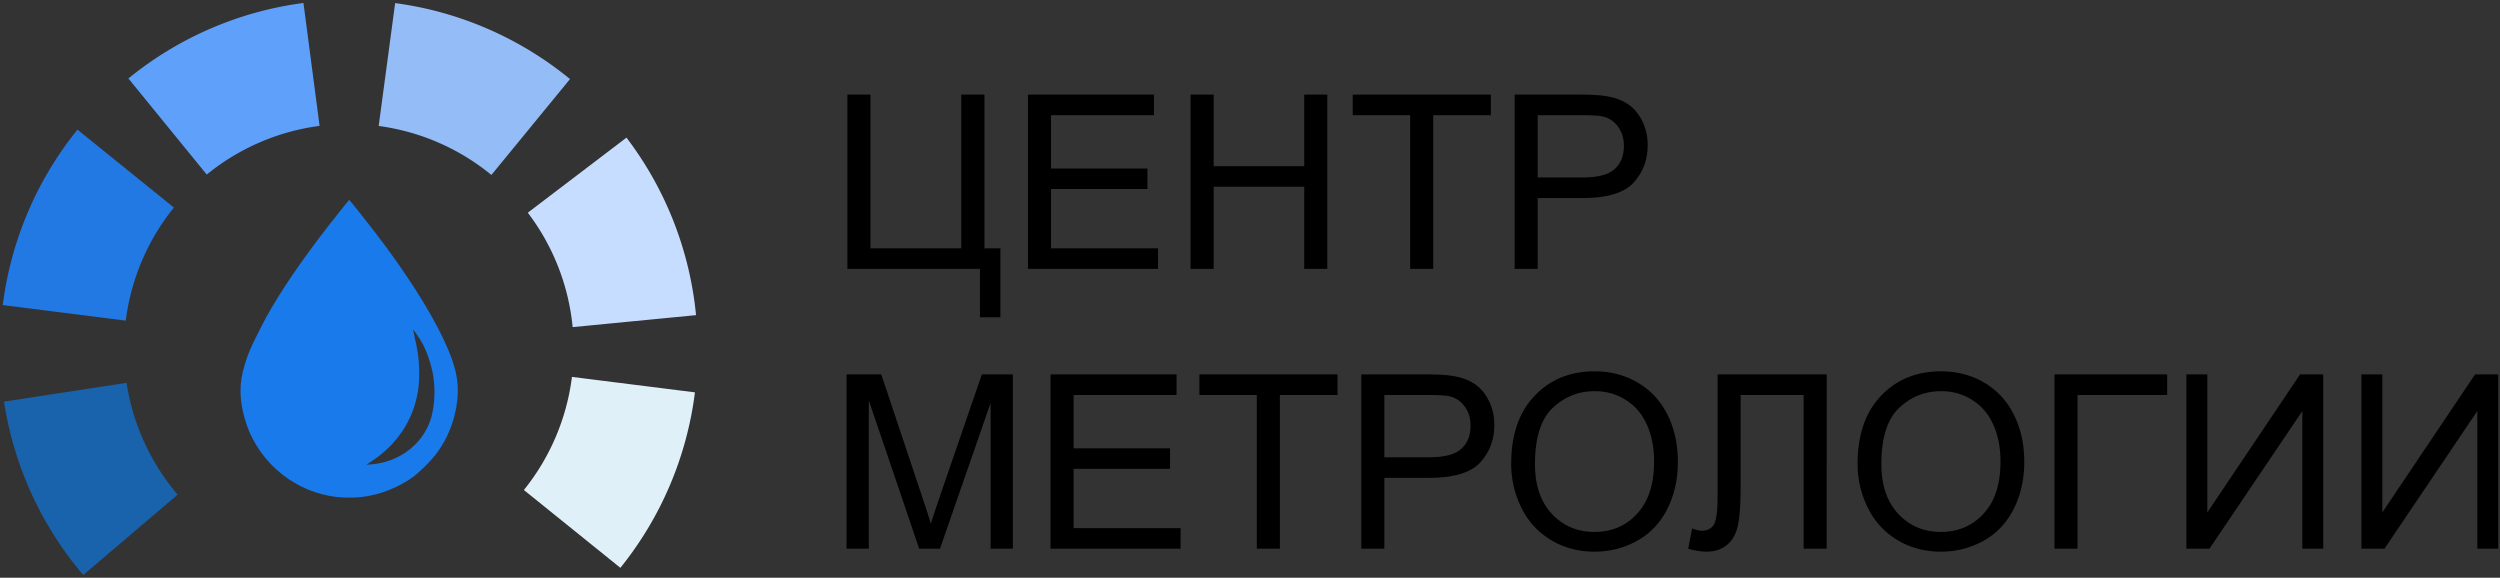 <svg width="688" height="159" fill="none" xmlns="http://www.w3.org/2000/svg"><rect width="100%" height="100%" fill="#333333" stroke="none"/><path d="M233.202 26.04h6.346v42.3h24.994v-42.3h6.38v42.3h4.384v18.975h-5.627V74h-36.477V26.04zM282.896 74V26.04h34.677v5.66h-28.331v14.689h26.532v5.627h-26.532V68.34h29.444V74h-35.79zm44.753 0V26.04h6.347v19.694h24.929V26.04h6.346V74h-6.346V51.394h-24.929V74h-6.347zm60.425 0V31.7h-15.802v-5.66h38.015v5.66H394.42V74h-6.346zm28.756 0V26.04h18.091c3.185 0 5.616.153 7.296.458 2.355.393 4.329 1.145 5.921 2.258 1.592 1.09 2.868 2.628 3.828 4.612.981 1.985 1.472 4.166 1.472 6.543 0 4.079-1.298 7.536-3.893 10.37-2.595 2.814-7.285 4.221-14.067 4.221h-12.301V74h-6.347zm6.347-25.158h12.399c4.1 0 7.012-.763 8.735-2.29 1.723-1.526 2.584-3.675 2.584-6.444 0-2.007-.513-3.719-1.538-5.137-1.003-1.44-2.333-2.388-3.991-2.846-1.068-.283-3.042-.425-5.921-.425h-12.268v17.142zM232.973 151v-47.96h9.552l11.352 33.958c1.047 3.163 1.811 5.529 2.29 7.099.546-1.745 1.396-4.307 2.552-7.688l11.483-33.369h8.539V151h-6.118v-40.141L258.687 151h-5.726l-13.871-40.828V151h-6.117zm56.138 0v-47.96h34.678v5.66h-28.331v14.689h26.532v5.627h-26.532v16.324h29.443V151h-35.79zm56.761 0v-42.3H330.07v-5.66h38.015v5.66h-15.867V151h-6.346zm28.756 0v-47.96h18.091c3.184 0 5.616.153 7.296.458 2.355.393 4.329 1.145 5.921 2.257 1.592 1.091 2.868 2.629 3.828 4.613.981 1.985 1.472 4.166 1.472 6.543 0 4.079-1.298 7.536-3.893 10.371-2.596 2.813-7.285 4.22-14.068 4.22h-12.3V151h-6.347zm6.347-25.158h12.399c4.1 0 7.011-.763 8.734-2.29 1.723-1.526 2.585-3.675 2.585-6.444 0-2.007-.513-3.719-1.538-5.137-1.003-1.439-2.333-2.388-3.991-2.846-1.069-.283-3.042-.425-5.921-.425h-12.268v17.142zm34.906 1.8c0-7.961 2.138-14.188 6.412-18.68 4.275-4.515 9.793-6.772 16.554-6.772 4.428 0 8.419 1.057 11.974 3.173 3.555 2.115 6.259 5.071 8.113 8.866 1.876 3.773 2.814 8.058 2.814 12.857 0 4.863-.982 9.214-2.945 13.053-1.963 3.838-4.743 6.75-8.342 8.735-3.599 1.963-7.481 2.944-11.647 2.944-4.514 0-8.549-1.091-12.104-3.271-3.555-2.181-6.249-5.159-8.081-8.932a27.065 27.065 0 01-2.748-11.973zm6.543.098c0 5.779 1.549 10.338 4.646 13.675 3.119 3.315 7.023 4.972 11.712 4.972 4.776 0 8.702-1.679 11.777-5.038 3.097-3.358 4.646-8.124 4.646-14.296 0-3.904-.666-7.306-1.996-10.207-1.309-2.923-3.239-5.18-5.791-6.772-2.529-1.614-5.376-2.421-8.538-2.421-4.493 0-8.364 1.548-11.614 4.645-3.228 3.076-4.842 8.223-4.842 15.442zm50.25-24.7h30.033V151h-6.347v-42.3h-17.339v24.7c0 5.016-.24 8.691-.72 11.024-.458 2.334-1.439 4.155-2.944 5.464-1.505 1.287-3.413 1.93-5.725 1.93-1.396 0-3.075-.262-5.038-.785l1.079-5.627c1.047.436 1.941.654 2.683.654 1.439 0 2.519-.534 3.239-1.603.719-1.09 1.079-3.642 1.079-7.655V103.04zm38.538 24.602c0-7.961 2.138-14.188 6.413-18.68 4.274-4.515 9.792-6.772 16.553-6.772 4.428 0 8.419 1.057 11.974 3.173 3.555 2.115 6.259 5.071 8.113 8.866 1.876 3.773 2.814 8.058 2.814 12.857 0 4.863-.982 9.214-2.945 13.053-1.963 3.838-4.743 6.75-8.342 8.735-3.599 1.963-7.481 2.944-11.646 2.944-4.515 0-8.55-1.091-12.105-3.271-3.555-2.181-6.248-5.159-8.081-8.932a27.065 27.065 0 01-2.748-11.973zm6.543.098c0 5.779 1.549 10.338 4.646 13.675 3.119 3.315 7.023 4.972 11.712 4.972 4.776 0 8.702-1.679 11.777-5.038 3.097-3.358 4.646-8.124 4.646-14.296 0-3.904-.666-7.306-1.996-10.207-1.309-2.923-3.239-5.18-5.79-6.772-2.53-1.614-5.377-2.421-8.539-2.421-4.493 0-8.364 1.548-11.614 4.645-3.228 3.076-4.842 8.223-4.842 15.442zm47.633-24.7h31.014v5.66h-24.667V151h-6.347v-47.96zm36.314 0h5.758v37.982l25.517-37.982h6.379V151h-5.757v-37.884L608.048 151h-6.346v-47.96zm48.156 0h5.758v37.982l25.517-37.982h6.38V151h-5.758v-37.884L656.205 151h-6.347v-47.96z" fill="#000"/><path d="M1.105 110.524a95.998 95.998 0 0021.807 47.719l25.974-22.12a61.883 61.883 0 01-14.057-30.761l-33.724 5.162z" fill="#1963AC"/><path d="M21.316 35.682A96 96 0 00.76 83.952l33.847 4.282a61.884 61.884 0 0113.251-31.116l-26.54-21.436z" fill="#2279E3"/><path d="M83.511.816a96 96 0 00-48.175 20.78l21.559 26.442a61.883 61.883 0 0131.054-13.396L83.511.816z" fill="#5FA0FA"/><path d="M156.864 21.76A96 96 0 00108.745.85l-4.529 33.814a61.882 61.882 0 0131.018 13.48l21.63-26.384z" fill="#94BCF7"/><path d="M191.551 86.727a95.996 95.996 0 00-19.145-48.849l-27.153 20.656a61.88 61.88 0 0112.341 31.488l33.957-3.295z" fill="#C6DDFF"/><path d="M170.728 156.264a96.006 96.006 0 0020.522-48.286l-33.85-4.256a61.89 61.89 0 01-13.229 31.126l26.557 21.416z" fill="#DFF0F8"/><path fill-rule="evenodd" clip-rule="evenodd" d="M98.897 58.43c3.198 4.024 5.221 6.649 7.369 9.563 7.811 10.6 13.684 20.283 16.976 27.99 2.627 6.149 3.274 10.44 2.378 15.772-.649 3.866-1.925 7.383-3.832 10.563-1.356 2.261-2.51 3.705-4.728 5.92-2.429 2.424-3.976 3.605-6.529 4.984-3.592 1.939-7.122 3.075-11.09 3.568-1.615.2-5.127.198-6.766-.004-5.526-.682-10.587-2.768-14.897-6.139-4.72-3.691-8.225-8.645-10.051-14.207-1.41-4.294-1.855-8.433-1.302-12.124.345-2.309 1.39-5.797 2.483-8.292.772-1.76 3.325-6.86 4.474-8.936 3.758-6.79 9.515-15.27 16.459-24.24 2.023-2.614 6.164-7.819 6.244-7.848.036-.013 1.302 1.53 2.812 3.43zm15.228 34.386c.511 2.181.807 3.813 1.005 5.532.394 3.439.295 7.385-.256 10.102-.427 2.108-.768 3.298-1.427 4.978-1.449 3.694-3.609 6.93-6.534 9.791-1.451 1.418-2.593 2.333-4.51 3.611-.859.573-1.562 1.051-1.562 1.062 0 .021.021.02 1.542-.114 4.574-.403 8.784-2.343 11.92-5.492 2.131-2.139 3.712-4.865 4.455-7.682.891-3.377 1.062-7.62.454-11.243-.492-2.928-1.619-6.333-2.885-8.718-.694-1.306-2.569-4.059-2.634-3.865-.014.045.18.962.432 2.038z" fill="#197AEB"/></svg>